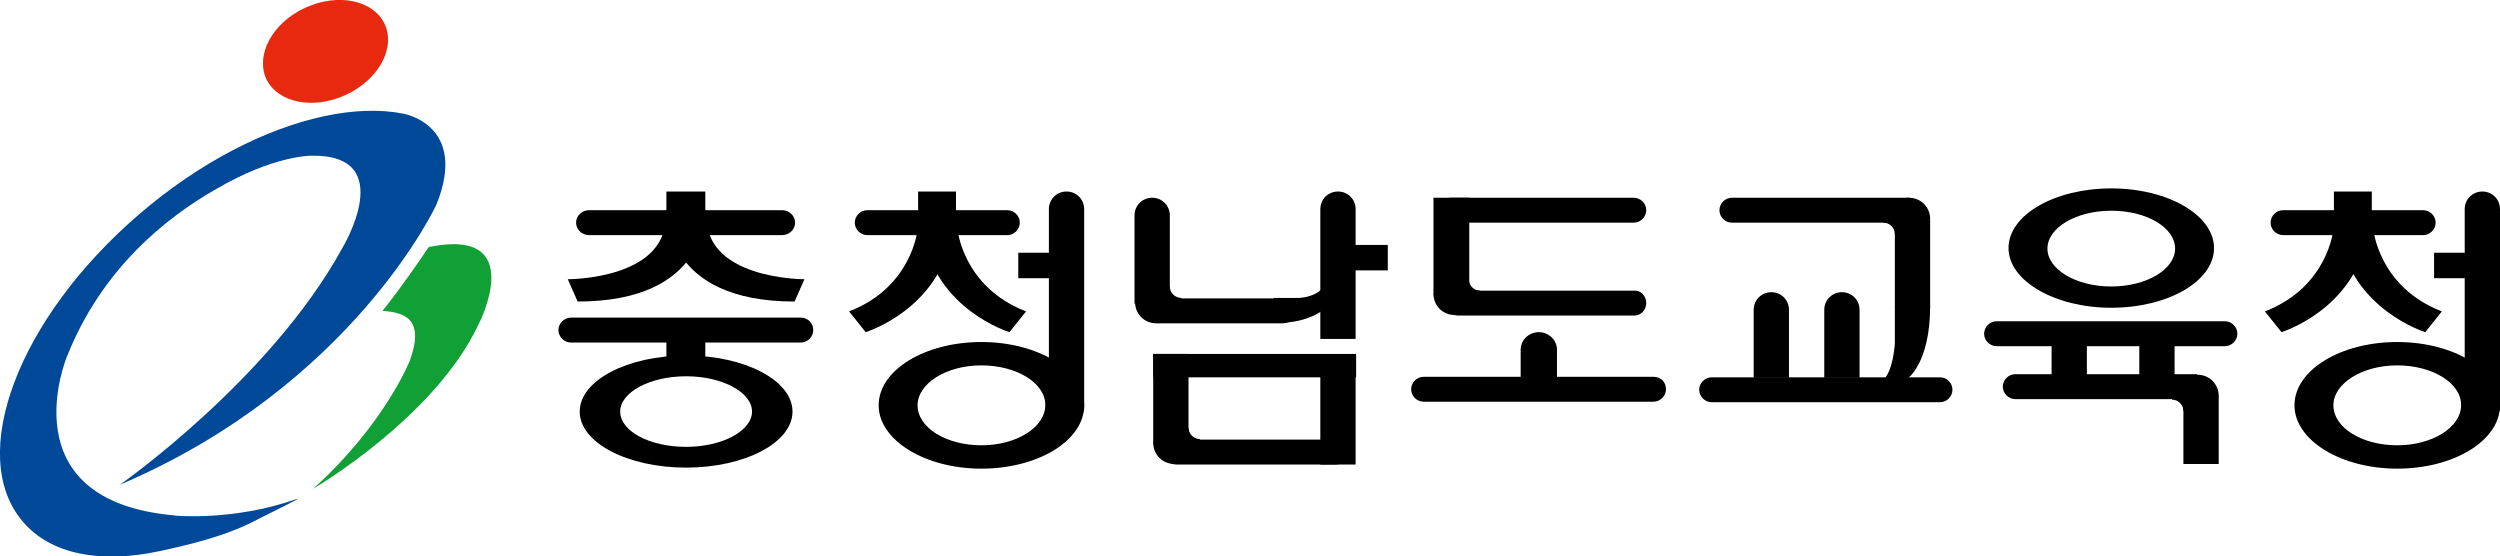 <svg xmlns="http://www.w3.org/2000/svg" viewBox="0 0 481.7 107.2" style="enable-background:new 0 0 481.7 107.2" xml:space="preserve"><path d="M74.1 4.6c-2.2-4.6-9-6-15.3-3.1-6.3 2.9-9.6 9-7.5 13.7 2.2 4.6 9 6 15.3 3.1 6.3-2.9 9.7-9 7.5-13.7z" style="fill:#e7290f"/><path d="M57 96.2c2.2-.8-5.5 2.9-7.4 3.9-6 3.2-13.3 4.9-18.9 6.1-11.2 2.4-20.9.7-26.3-5.7-10.9-12.7-.9-39.2 22.4-59.2 11.6-10 24.4-16.5 35.6-18.9 5.6-1.2 10.8-1.4 15.3-.5 0 0 12.6 2.1 6.4 17.5 0 0-16 34.8-61 54 0 0 28.9-20.2 42.8-45.5 0 0 11.1-18.2-5.9-17.9 0 0-7.2-.1-18.3 6.4-9.7 5.5-22.1 15.4-28.8 32.3 0 0-11.6 27.7 20.6 30.6 0 .1 11.6 1.1 23.5-3.1z" style="fill:#004998"/><path d="M82.6 47.6c-1.8 2.7-5.3 7.8-8.9 12.3 4.1.3 8.2 1.4 5.3 9.5 0 0-4.8 12.3-18.7 24.8 0 0 23.5-13.7 31.9-31.7 0 .1 9.8-18.9-9.6-14.9z" style="fill:#10a035"/><path d="M196.2 48.7h9.7v4.9h-9.7zM176.8 44.2s-1 11.1-13.2 15.8l3.2 4s14.3-4.4 16.6-19l-6.6-.8z"/><path d="M184.5 44.2s1 11.1 13.2 15.8l-3.2 4s-14.4-4.4-16.6-19l6.6-.8zM176.9 36.9h7.3v5.5h-7.3z"/><path d="M196.5 42.9c0 1.3-1.1 2.4-2.4 2.4h-27c-1.3 0-2.4-1.1-2.4-2.4 0-1.3 1.1-2.4 2.4-2.4h27c1.3 0 2.4 1.1 2.4 2.4zM208.9 78.5c0 1.9-1.5 1.1-3.4 1.1s-3.4-1.5-3.4-3.4V40.3c0-1.9 1.5-3.4 3.4-3.4s3.4 1.5 3.4 3.4v38.2z"/><path d="M208.9 78.1c0 6.8-8.9 12.2-19.8 12.2s-19.8-5.5-19.8-12.2c0-6.8 8.9-12.2 19.8-12.2 11 0 19.8 5.5 19.8 12.2zm-19.8-7.7c-6.8 0-12.3 3.5-12.3 7.7 0 4.3 5.5 7.7 12.3 7.7 6.8 0 12.3-3.5 12.3-7.7.1-4.2-5.4-7.7-12.3-7.7zM469 48.7h9.7v4.9H469zM449.6 44.2s-1 11.1-13.2 15.8l3.2 4s14.3-4.4 16.6-19l-6.6-.8z"/><path d="M457.3 44.2s1 11.1 13.2 15.8l-3.2 4s-14.3-4.4-16.6-19l6.6-.8zM449.7 36.9h7.3v5.5h-7.3z"/><path d="M469.3 42.9c0 1.3-1.1 2.4-2.4 2.4h-27c-1.3 0-2.4-1.1-2.4-2.4 0-1.3 1.1-2.4 2.4-2.4h27c1.3 0 2.4 1.1 2.4 2.4zM481.7 78.5c0 1.9-1.5 1.1-3.4 1.1s-3.4-1.5-3.4-3.4V40.3c0-1.9 1.5-3.4 3.4-3.4s3.4 1.5 3.4 3.4v38.2z"/><path d="M481.7 78.1c0 6.8-8.9 12.2-19.8 12.2s-19.8-5.5-19.8-12.2c0-6.8 8.9-12.2 19.8-12.2 11 0 19.8 5.5 19.8 12.2zm-19.8-7.7c-6.8 0-12.3 3.5-12.3 7.7 0 4.3 5.5 7.7 12.3 7.7 6.8 0 12.3-3.5 12.3-7.7.1-4.2-5.4-7.7-12.3-7.7zM257.7 47.2h9.7v4.9h-9.7zM259.8 87.1c0 1.3-1.1 2.4-2.4 2.4h-30.8c-1.3 0-2.4-1.1-2.4-2.4 0-1.3 1.1-2.4 2.4-2.4h30.8c1.3-.1 2.4 1 2.4 2.4zM249.6 59.9c0 1.3-1.1 2.4-2.4 2.4h-23.8c-1.3 0-2.4-1.1-2.4-2.4 0-1.3 1.1-2.4 2.4-2.4h23.8c1.3-.1 2.4 1 2.4 2.4z"/><path d="M261.2 65.3v-25c0-1.9-1.5-3.4-3.4-3.4s-3.4 1.5-3.4 3.4v25h6.8zM261.2 89.5V70.9c0-1.4-1.5-2.5-3.4-2.5s-3.4 1.1-3.4 2.5v18.6h6.8zM225.4 58.5v-17c0-1.9-1.5-3.4-3.4-3.4s-3.4 1.5-3.4 3.4v17h6.8z"/><path d="M245.4 57.4h4.8s3.3 0 4.9-2.2l.5 4s-3.1 3.2-9.9 3M222.2 68.2h39.1v4.5h-39.1zM226.9 58.2c0 2.3-1.8 4.1-4.1 4.1s-4.1-1.8-4.1-4.1"/><path d="M227.6 57.4c-1.2 0-2.2-1-2.2-2.2l-1.8.7.1 3 3.6.4.3-1.9zM231.2 84.6c-1.2 0-2.2-1-2.2-2.2l-1.8.7.1 3 3.6.4.3-1.9z"/><path d="M229 85.6V68.2h-6.8v17.3z"/><path d="M222.2 85.3c0 2.3 1.8 4.1 4.1 4.1s4.1-1.8 4.1-4.1l-4.6-1.1-3.6 1.1zM321 75c0 1.3-1.1 2.4-2.4 2.4h-44.3c-1.3 0-2.4-1.1-2.4-2.4 0-1.3 1.1-2.4 2.4-2.4h44.3c1.4 0 2.4 1 2.4 2.4zM317.2 40.5c0 1.3-1.1 2.4-2.4 2.4h-35.3c-1.3 0-2.4-1.1-2.4-2.4 0-1.3 1.1-2.4 2.4-2.4h35.3c1.3 0 2.4 1.1 2.4 2.4zM317.2 58.4c0 1.3-1 2.4-2.3 2.4h-34c-1.3 0-2.3-1.1-2.3-2.4 0-1.3 1-2.4 2.3-2.4h34c1.2-.1 2.3 1 2.3 2.4z"/><path d="M300 75.6v-8.2c0-1.9-1.6-3.4-3.5-3.4s-3.5 1.5-3.5 3.4v8.2h7zM285.2 56c-1.2 0-2.2-1-2.2-2.2l-1.8.7.1 3 3.6.4.3-1.9z"/><path d="M276.2 56.6c0 2.3 1.8 4.1 4.1 4.1s4.1-1.9 4.1-4.1l-4.6-1.1-3.6 1.1z"/><path d="M283.1 57.5V38.1h-6.9v18.7zM376.2 75.1c0 1.3-1.1 2.4-2.4 2.4h-44c-1.3 0-2.4-1.1-2.4-2.4 0-1.3 1.1-2.4 2.4-2.4h44c1.3 0 2.4 1.1 2.4 2.4z"/><path d="M358.3 72.8V59.7c0-1.9-1.5-3.4-3.4-3.4s-3.4 1.5-3.4 3.4v13.1h6.8zM344.7 72.8V59.7c0-1.9-1.5-3.4-3.4-3.4s-3.4 1.5-3.4 3.4v13.1h6.8zM365.1 59.1v7.1s-.3 5.6-2.5 7.3l5-.6s4.3-3 4.3-13.9l-6.8.1zM362.9 42.9c1.2 0 2.2 1 2.2 2.2l1.8-.7-.1-3-3.6-.4-.3 1.9z"/><path d="M371.9 42.2c0-2.3-1.8-4.1-4.1-4.1s-4.1 1.8-4.1 4.1l4.6 1.1 3.6-1.1z"/><path d="M365.1 42.4v16.9h6.8V42.2z"/><path d="M367.9 38.1h-34.2c-1.3 0-2.4 1.1-2.4 2.4 0 1.3 1.1 2.4 2.4 2.4h34.2v-4.8zM431.1 64.3c0 1.3-1.1 2.4-2.4 2.4h-44c-1.3 0-2.4-1.1-2.4-2.4 0-1.3 1.1-2.4 2.4-2.4h44c1.3 0 2.4 1.1 2.4 2.4zM426.6 47.8c0 6.4-8.9 11.5-19.8 11.5S387 54.1 387 47.8c0-6.4 8.9-11.5 19.8-11.5 11 0 19.8 5.2 19.8 11.5zm-19.8-7.2c-6.8 0-12.3 3.3-12.3 7.3s5.5 7.3 12.3 7.3c6.8 0 12.3-3.3 12.3-7.3s-5.4-7.3-12.3-7.3z"/><path d="M402.1 74.7v-9.1c0-1.9-1.5-3.4-3.4-3.4s-3.4 1.5-3.4 3.4v9.1h6.8zM419 74.7v-9.1c0-1.9-1.5-3.4-3.4-3.4s-3.4 1.5-3.4 3.4v9.1h6.8zM418.5 77c1.2 0 2.2 1 2.2 2.2l1.8-.7-.1-3-3.6-.4-.3 1.9z"/><path d="M427.5 76.3c0-2.3-1.8-4.1-4.1-4.1s-3.8 1.8-3.8 4.1l4.2 1.1 3.7-1.1z"/><path d="M420.7 76.2h6.8v13.2h-6.8z"/><path d="M423.3 72.1h-35c-1.3 0-2.4 1.1-2.4 2.4 0 1.3 1.1 2.4 2.4 2.4h35v-4.8zM128.4 36.9h7.5v5.5h-7.5zM128.4 64.1h7.5v5.5h-7.5z"/><path d="M153.2 42.9c0 1.3-1.1 2.4-2.5 2.4h-37.2c-1.4 0-2.5-1.1-2.5-2.4 0-1.3 1.1-2.4 2.5-2.4h37.2c1.4 0 2.5 1.1 2.5 2.4zM156.7 63.6c0 1.3-1.1 2.4-2.4 2.4H110c-1.3 0-2.4-1.1-2.4-2.4 0-1.3 1.1-2.4 2.4-2.4h44.3c1.4 0 2.4 1.1 2.4 2.4z"/><path d="M135.7 41.2s.7 16.9-24.4 16.9l-1.9-4.3s20.1.1 18.8-13.2l7.5.6z"/><path d="M128.7 41.2s-.7 16.9 24.4 16.9l1.9-4.3s-20.1.1-18.8-13.2l-7.5.6zM152.7 79.3c0 6-9.2 10.8-20.5 10.8s-20.5-4.8-20.5-10.8c0-6 9.2-10.8 20.5-10.8s20.5 4.8 20.5 10.8zm-20.5-6.8c-7 0-12.7 3.1-12.7 6.8 0 3.8 5.7 6.8 12.7 6.8 7 0 12.7-3.1 12.7-6.8 0-3.7-5.7-6.8-12.7-6.8z"/></svg>